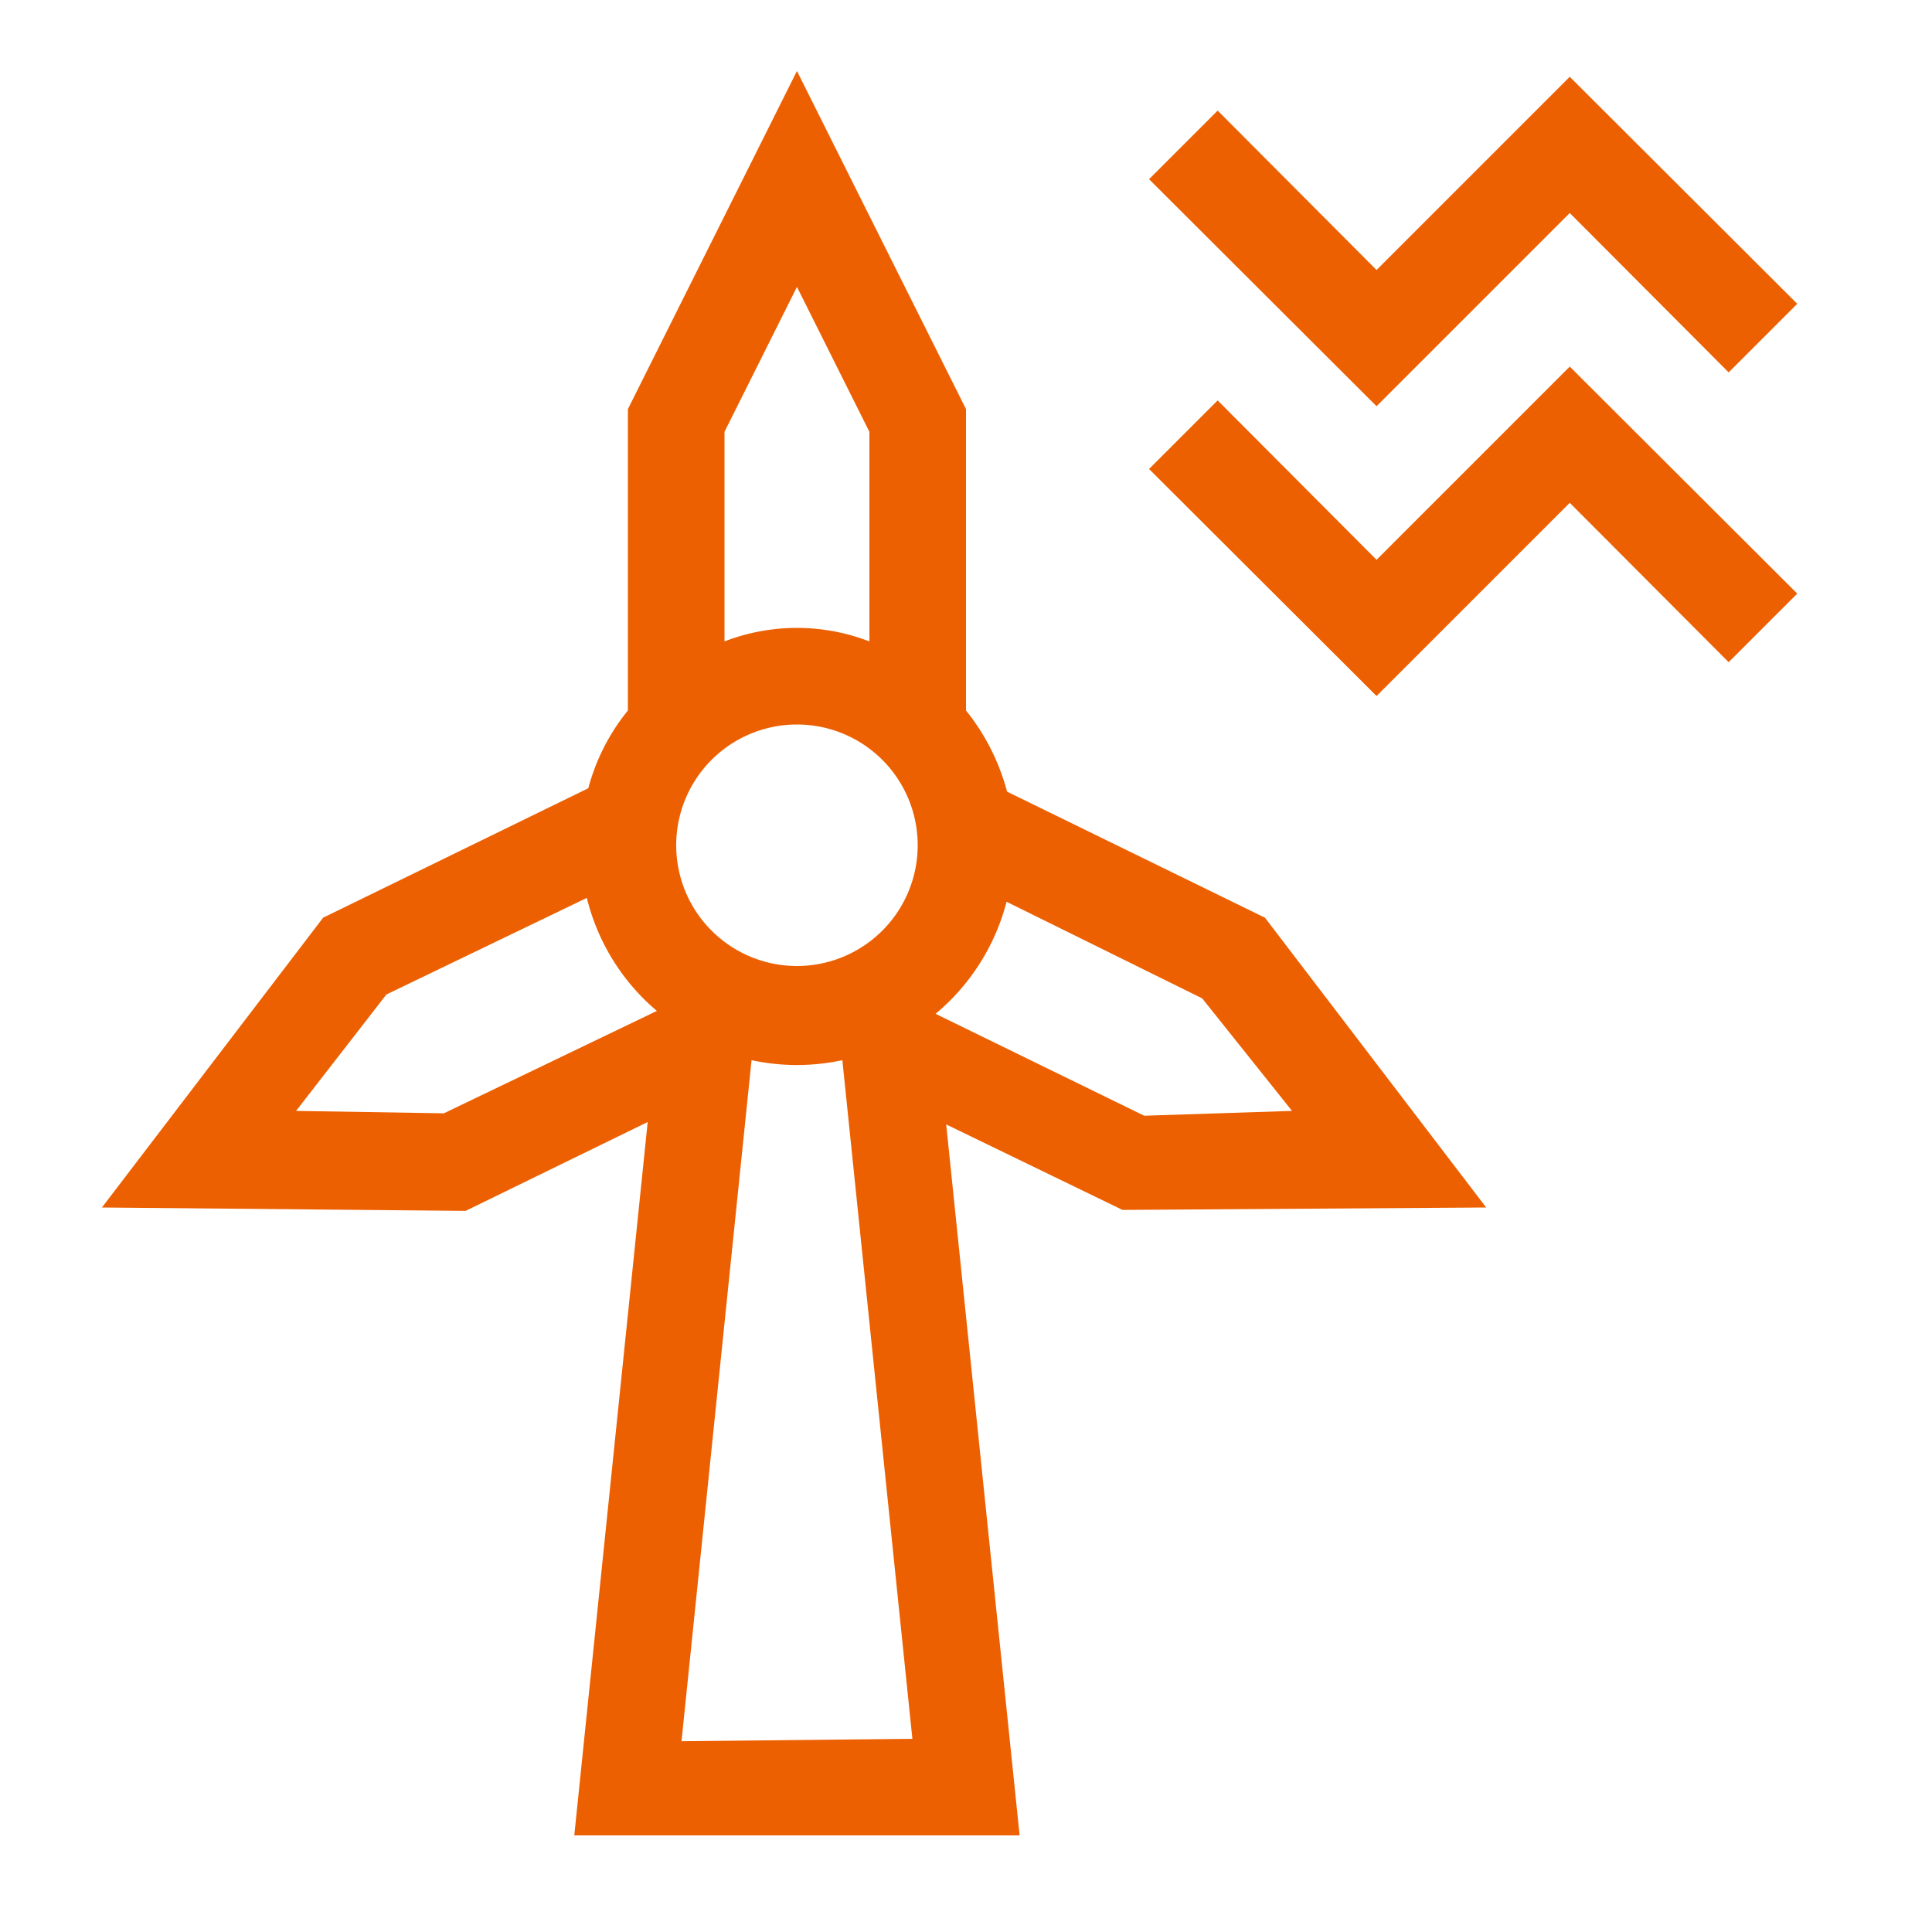 <svg xmlns="http://www.w3.org/2000/svg" viewBox="0 0 40 40"><defs><style>.cls-1{fill:none;}.cls-2{fill:#ec6002;}</style></defs><title>icon-wind-turbine-40x40</title><g id="Layer_2" data-name="Layer 2"><g id="Layer_2-2" data-name="Layer 2"><polyline class="cls-1" points="40 40 0 40 0 0 40 0"/><path class="cls-2" d="M20.85,16.39A4.53,4.53,0,0,0,20,14.71V8.47l-3.5-7-3.5,7v6.24a4.31,4.31,0,0,0-.82,1.61L6.69,19,2.11,25l7.53.07,3.77-1.84L11.89,38h9.22L19.59,23.28l3.65,1.77L30.77,25l-4.58-6ZM14,17.5A2.5,2.5,0,1,1,16.5,20,2.5,2.5,0,0,1,14,17.5ZM16.5,5.94l1.5,3v4.34a4.16,4.16,0,0,0-3,0V8.94ZM9.19,23.05,6.13,23,8,20.59l4.15-2a4.45,4.45,0,0,0,1.45,2.34Zm4.92,13,1.45-14.1a4.47,4.47,0,0,0,1.88,0L18.89,36Zm9.58-12.95-4.32-2.11a4.49,4.49,0,0,0,1.47-2.32l4.05,2L26.75,23Z"/><polygon class="cls-2" points="28.5 11.59 25.21 8.29 23.79 9.71 28.5 14.41 32.5 10.41 35.79 13.71 37.21 12.29 32.5 7.59 28.5 11.59"/><polygon class="cls-2" points="32.5 4.41 35.79 7.71 37.21 6.29 32.5 1.59 28.5 5.59 25.21 2.29 23.79 3.71 28.5 8.41 32.5 4.41"/></g></g></svg>